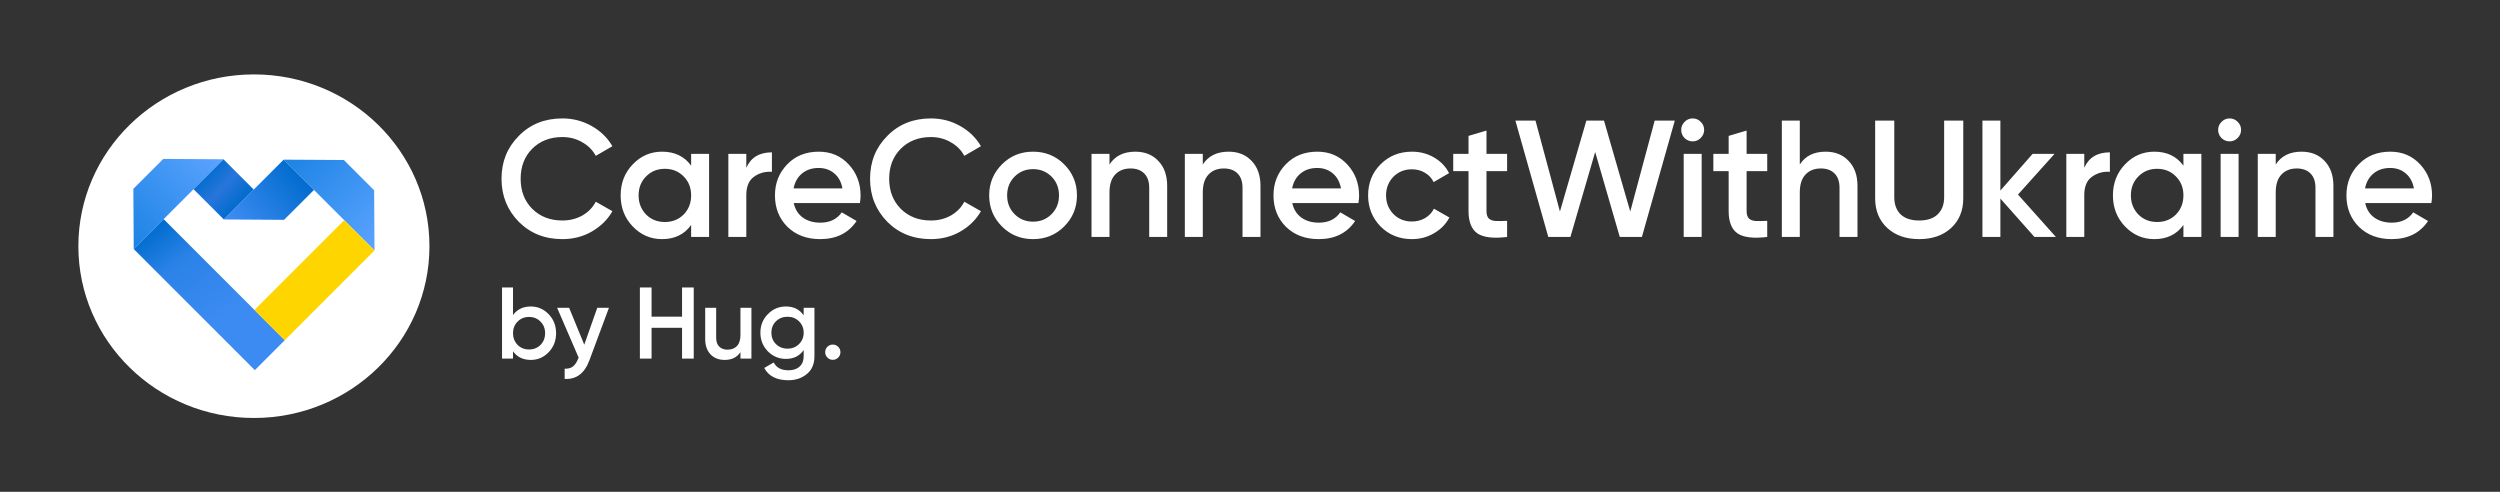 <svg width="305" height="60" viewBox="0 0 305 60" fill="none" xmlns="http://www.w3.org/2000/svg">
<rect x="0" y="0" width="305" height="60" fill="#333333" stroke="none"/>
<path d="M30.977 50.993C42.805 50.993 52.393 41.61 52.393 30.035C52.393 18.461 42.805 9.078 30.977 9.078C19.149 9.078 9.561 18.461 9.561 30.035C9.561 41.61 19.149 50.993 30.977 50.993Z" fill="white"/>
<path d="M19.962 26.73L16.312 30.38L31.089 45.158L34.739 41.508L19.962 26.73Z" fill="url(#paint0_linear_191_239)"/>
<path d="M27.264 19.431L19.92 19.387L16.27 23.036L16.315 30.381L27.264 19.431Z" fill="url(#paint1_linear_191_239)"/>
<path d="M45.691 30.56L45.646 23.216L41.951 19.521L34.607 19.477L45.691 30.56Z" fill="url(#paint2_linear_191_239)"/>
<path d="M30.957 23.127L27.263 19.433L23.613 23.082L27.308 26.777L30.957 23.127Z" fill="url(#paint3_linear_191_239)"/>
<path d="M38.303 23.17L34.609 19.476L27.31 26.775L34.654 26.82L38.303 23.17Z" fill="url(#paint4_linear_191_239)"/>
<path d="M45.689 30.56L41.994 26.865L31.045 37.814L34.74 41.509L45.689 30.56Z" fill="#FFD500"/>
<path d="M68.609 29.173C66.472 29.173 64.701 28.47 63.295 27.064C61.889 25.63 61.185 23.879 61.185 21.811C61.185 19.728 61.889 17.984 63.295 16.578C64.688 15.158 66.459 14.448 68.609 14.448C69.893 14.448 71.076 14.752 72.158 15.361C73.253 15.969 74.105 16.794 74.713 17.835L72.685 19.012C72.307 18.308 71.752 17.754 71.022 17.349C70.305 16.929 69.501 16.72 68.609 16.72C67.108 16.72 65.877 17.2 64.917 18.16C63.984 19.106 63.518 20.323 63.518 21.811C63.518 23.298 63.984 24.515 64.917 25.461C65.877 26.421 67.108 26.901 68.609 26.901C69.501 26.901 70.312 26.698 71.042 26.293C71.773 25.874 72.32 25.312 72.685 24.609L74.713 25.765C74.132 26.793 73.287 27.625 72.178 28.26C71.11 28.869 69.92 29.173 68.609 29.173ZM84.318 20.208V18.768H86.509V28.909H84.318V27.449C83.493 28.598 82.31 29.173 80.769 29.173C79.376 29.173 78.186 28.659 77.199 27.631C76.212 26.604 75.719 25.34 75.719 23.839C75.719 22.338 76.212 21.074 77.199 20.046C78.186 19.018 79.376 18.505 80.769 18.505C82.31 18.505 83.493 19.073 84.318 20.208ZM78.822 26.171C79.43 26.779 80.194 27.084 81.114 27.084C82.033 27.084 82.797 26.779 83.406 26.171C84.014 25.549 84.318 24.772 84.318 23.839C84.318 22.906 84.014 22.135 83.406 21.527C82.797 20.905 82.033 20.594 81.114 20.594C80.194 20.594 79.43 20.905 78.822 21.527C78.213 22.135 77.909 22.906 77.909 23.839C77.909 24.758 78.213 25.536 78.822 26.171ZM91.049 18.768V20.472C91.604 19.214 92.645 18.586 94.173 18.586V20.959C93.348 20.905 92.618 21.107 91.982 21.567C91.361 22.013 91.049 22.757 91.049 23.798V28.909H88.859V18.768H91.049ZM104.909 24.772H96.837C96.999 25.529 97.364 26.117 97.932 26.536C98.513 26.955 99.23 27.165 100.082 27.165C101.231 27.165 102.103 26.746 102.698 25.907L104.503 26.962C103.516 28.436 102.036 29.173 100.062 29.173C98.425 29.173 97.094 28.672 96.066 27.672C95.052 26.658 94.545 25.38 94.545 23.839C94.545 22.338 95.045 21.074 96.046 20.046C97.033 19.018 98.317 18.505 99.899 18.505C101.373 18.505 102.59 19.025 103.55 20.066C104.51 21.107 104.99 22.372 104.99 23.859C104.99 24.129 104.963 24.434 104.909 24.772ZM96.817 22.987H102.779C102.631 22.189 102.293 21.574 101.765 21.141C101.251 20.709 100.623 20.492 99.879 20.492C99.068 20.492 98.392 20.715 97.851 21.162C97.31 21.608 96.965 22.216 96.817 22.987ZM113.57 29.173C111.434 29.173 109.662 28.47 108.256 27.064C106.85 25.63 106.147 23.879 106.147 21.811C106.147 19.728 106.85 17.984 108.256 16.578C109.649 15.158 111.42 14.448 113.57 14.448C114.855 14.448 116.038 14.752 117.119 15.361C118.215 15.969 119.066 16.794 119.675 17.835L117.647 19.012C117.268 18.308 116.714 17.754 115.984 17.349C115.267 16.929 114.462 16.72 113.57 16.72C112.069 16.72 110.839 17.2 109.879 18.16C108.946 19.106 108.479 20.323 108.479 21.811C108.479 23.298 108.946 24.515 109.879 25.461C110.839 26.421 112.069 26.901 113.57 26.901C114.462 26.901 115.274 26.698 116.004 26.293C116.734 25.874 117.282 25.312 117.647 24.609L119.675 25.765C119.093 26.793 118.248 27.625 117.14 28.26C116.071 28.869 114.882 29.173 113.57 29.173ZM129.827 27.631C128.799 28.659 127.535 29.173 126.034 29.173C124.533 29.173 123.269 28.659 122.242 27.631C121.2 26.59 120.68 25.326 120.68 23.839C120.68 22.351 121.2 21.087 122.242 20.046C123.269 19.018 124.533 18.505 126.034 18.505C127.535 18.505 128.799 19.018 129.827 20.046C130.868 21.087 131.389 22.351 131.389 23.839C131.389 25.326 130.868 26.59 129.827 27.631ZM122.87 23.839C122.87 24.758 123.175 25.522 123.783 26.131C124.391 26.739 125.142 27.043 126.034 27.043C126.927 27.043 127.677 26.739 128.286 26.131C128.894 25.522 129.198 24.758 129.198 23.839C129.198 22.919 128.894 22.155 128.286 21.547C127.677 20.938 126.927 20.634 126.034 20.634C125.142 20.634 124.391 20.938 123.783 21.547C123.175 22.155 122.87 22.919 122.87 23.839ZM138.5 18.505C139.677 18.505 140.617 18.883 141.32 19.64C142.036 20.384 142.395 21.398 142.395 22.683V28.909H140.204V22.906C140.204 22.148 140.001 21.567 139.596 21.162C139.19 20.756 138.636 20.553 137.933 20.553C137.135 20.553 136.506 20.803 136.046 21.303C135.587 21.79 135.357 22.514 135.357 23.474V28.909H133.166V18.768H135.357V20.066C136.033 19.025 137.081 18.505 138.5 18.505ZM149.884 18.505C151.061 18.505 152 18.883 152.704 19.64C153.42 20.384 153.779 21.398 153.779 22.683V28.909H151.588V22.906C151.588 22.148 151.385 21.567 150.98 21.162C150.574 20.756 150.02 20.553 149.317 20.553C148.519 20.553 147.89 20.803 147.43 21.303C146.971 21.79 146.741 22.514 146.741 23.474V28.909H144.55V18.768H146.741V20.066C147.417 19.025 148.465 18.505 149.884 18.505ZM165.73 24.772H157.658C157.82 25.529 158.186 26.117 158.753 26.536C159.335 26.955 160.051 27.165 160.903 27.165C162.053 27.165 162.925 26.746 163.52 25.907L165.325 26.962C164.338 28.436 162.857 29.173 160.883 29.173C159.247 29.173 157.915 28.672 156.888 27.672C155.873 26.658 155.366 25.38 155.366 23.839C155.366 22.338 155.867 21.074 156.867 20.046C157.854 19.018 159.139 18.505 160.721 18.505C162.195 18.505 163.411 19.025 164.371 20.066C165.331 21.107 165.811 22.372 165.811 23.859C165.811 24.129 165.784 24.434 165.73 24.772ZM157.638 22.987H163.601C163.452 22.189 163.114 21.574 162.587 21.141C162.073 20.709 161.444 20.492 160.7 20.492C159.889 20.492 159.213 20.715 158.672 21.162C158.131 21.608 157.787 22.216 157.638 22.987ZM172.263 29.173C170.735 29.173 169.457 28.659 168.43 27.631C167.416 26.59 166.909 25.326 166.909 23.839C166.909 22.324 167.416 21.06 168.43 20.046C169.457 19.018 170.735 18.505 172.263 18.505C173.25 18.505 174.149 18.741 174.96 19.214C175.772 19.688 176.38 20.323 176.786 21.121L174.9 22.216C174.67 21.729 174.318 21.351 173.845 21.08C173.385 20.796 172.851 20.654 172.243 20.654C171.35 20.654 170.6 20.959 169.991 21.567C169.397 22.189 169.099 22.946 169.099 23.839C169.099 24.731 169.397 25.488 169.991 26.11C170.6 26.719 171.35 27.023 172.243 27.023C172.838 27.023 173.372 26.888 173.845 26.617C174.332 26.333 174.697 25.948 174.94 25.461L176.826 26.536C176.394 27.347 175.765 27.99 174.94 28.463C174.129 28.936 173.237 29.173 172.263 29.173ZM183.866 18.768V20.878H181.351V25.745C181.351 26.164 181.445 26.468 181.635 26.658C181.824 26.834 182.101 26.935 182.466 26.962C182.845 26.976 183.311 26.969 183.866 26.942V28.909C182.189 29.112 180.986 28.97 180.255 28.483C179.525 27.983 179.16 27.07 179.16 25.745V20.878H177.294V18.768H179.16V16.578L181.351 15.929V18.768H183.866ZM191.59 28.909H188.892L184.876 14.712H187.33L190.312 25.806L193.537 14.712H195.686L198.891 25.806L201.872 14.712H204.326L200.311 28.909H197.613L194.611 18.545L191.59 28.909ZM207.48 16.841C207.209 17.112 206.885 17.247 206.506 17.247C206.128 17.247 205.797 17.112 205.513 16.841C205.242 16.558 205.107 16.226 205.107 15.848C205.107 15.469 205.242 15.145 205.513 14.874C205.783 14.59 206.114 14.448 206.506 14.448C206.899 14.448 207.23 14.59 207.5 14.874C207.771 15.145 207.906 15.469 207.906 15.848C207.906 16.226 207.764 16.558 207.48 16.841ZM207.602 28.909H205.411V18.768H207.602V28.909ZM215.601 18.768V20.878H213.086V25.745C213.086 26.164 213.18 26.468 213.37 26.658C213.559 26.834 213.836 26.935 214.201 26.962C214.58 26.976 215.046 26.969 215.601 26.942V28.909C213.924 29.112 212.721 28.97 211.991 28.483C211.26 27.983 210.895 27.07 210.895 25.745V20.878H209.029V18.768H210.895V16.578L213.086 15.929V18.768H215.601ZM222.719 18.505C223.895 18.505 224.835 18.883 225.538 19.64C226.255 20.384 226.613 21.398 226.613 22.683V28.909H224.422V22.906C224.422 22.148 224.22 21.567 223.814 21.162C223.408 20.756 222.854 20.553 222.151 20.553C221.353 20.553 220.724 20.803 220.265 21.303C219.805 21.79 219.575 22.514 219.575 23.474V28.909H217.385V14.712H219.575V20.066C220.251 19.025 221.299 18.505 222.719 18.505ZM228.769 24.204V14.712H231.101V24.062C231.101 24.941 231.358 25.637 231.872 26.151C232.399 26.651 233.156 26.901 234.143 26.901C235.13 26.901 235.881 26.651 236.395 26.151C236.922 25.637 237.186 24.941 237.186 24.062V14.712H239.518V24.204C239.518 25.705 239.018 26.915 238.017 27.834C237.03 28.727 235.739 29.173 234.143 29.173C232.548 29.173 231.257 28.727 230.269 27.834C229.269 26.915 228.769 25.705 228.769 24.204ZM246.196 23.737L250.82 28.909H248.204L244.046 24.224V28.909H241.856V14.712H244.046V23.25L247.981 18.768H250.658L246.196 23.737ZM254.281 18.768V20.472C254.836 19.214 255.877 18.586 257.405 18.586V20.959C256.58 20.905 255.85 21.107 255.214 21.567C254.592 22.013 254.281 22.757 254.281 23.798V28.909H252.091V18.768H254.281ZM266.377 20.208V18.768H268.567V28.909H266.377V27.449C265.552 28.598 264.369 29.173 262.827 29.173C261.435 29.173 260.245 28.659 259.258 27.631C258.271 26.604 257.777 25.34 257.777 23.839C257.777 22.338 258.271 21.074 259.258 20.046C260.245 19.018 261.435 18.505 262.827 18.505C264.369 18.505 265.552 19.073 266.377 20.208ZM260.88 26.171C261.489 26.779 262.253 27.084 263.172 27.084C264.091 27.084 264.855 26.779 265.464 26.171C266.072 25.549 266.377 24.772 266.377 23.839C266.377 22.906 266.072 22.135 265.464 21.527C264.855 20.905 264.091 20.594 263.172 20.594C262.253 20.594 261.489 20.905 260.88 21.527C260.272 22.135 259.968 22.906 259.968 23.839C259.968 24.758 260.272 25.536 260.88 26.171ZM272.986 16.841C272.715 17.112 272.391 17.247 272.012 17.247C271.634 17.247 271.302 17.112 271.019 16.841C270.748 16.558 270.613 16.226 270.613 15.848C270.613 15.469 270.748 15.145 271.019 14.874C271.289 14.59 271.62 14.448 272.012 14.448C272.404 14.448 272.736 14.59 273.006 14.874C273.277 15.145 273.412 15.469 273.412 15.848C273.412 16.226 273.27 16.558 272.986 16.841ZM273.108 28.909H270.917V18.768H273.108V28.909ZM280.782 18.505C281.958 18.505 282.899 18.883 283.603 19.64C284.318 20.384 284.676 21.398 284.676 22.683V28.909H282.487V22.906C282.487 22.148 282.284 21.567 281.879 21.162C281.472 20.756 280.917 20.553 280.214 20.553C279.417 20.553 278.788 20.803 278.328 21.303C277.868 21.79 277.639 22.514 277.639 23.474V28.909H275.448V18.768H277.639V20.066C278.315 19.025 279.362 18.505 280.782 18.505ZM296.628 24.772H288.555C288.718 25.529 289.084 26.117 289.651 26.536C290.234 26.955 290.949 27.165 291.8 27.165C292.949 27.165 293.822 26.746 294.417 25.907L296.222 26.962C295.237 28.436 293.755 29.173 291.78 29.173C290.144 29.173 288.814 28.672 287.786 27.672C286.772 26.658 286.265 25.38 286.265 23.839C286.265 22.338 286.763 21.074 287.766 20.046C288.752 19.018 290.037 18.505 291.62 18.505C293.093 18.505 294.31 19.025 295.27 20.066C296.228 21.107 296.71 22.372 296.71 23.859C296.71 24.129 296.682 24.434 296.628 24.772ZM288.535 22.987H294.499C294.349 22.189 294.011 21.574 293.484 21.141C292.972 20.709 292.341 20.492 291.597 20.492C290.786 20.492 290.11 20.715 289.569 21.162C289.028 21.608 288.684 22.216 288.535 22.987Z" fill="white"/>
<path d="M64.756 37.391C65.607 37.391 66.334 37.705 66.937 38.333C67.54 38.961 67.842 39.733 67.842 40.651C67.842 41.568 67.54 42.341 66.937 42.968C66.334 43.596 65.607 43.91 64.756 43.91C63.814 43.91 63.091 43.559 62.587 42.857V43.749H61.248V35.073H62.587V38.432C63.099 37.738 63.822 37.391 64.756 37.391ZM63.144 42.076C63.516 42.448 63.983 42.634 64.545 42.634C65.107 42.634 65.574 42.448 65.945 42.076C66.317 41.696 66.503 41.221 66.503 40.651C66.503 40.081 66.317 39.61 65.945 39.238C65.574 38.858 65.107 38.668 64.545 38.668C63.983 38.668 63.516 38.858 63.144 39.238C62.773 39.61 62.587 40.081 62.587 40.651C62.587 41.213 62.773 41.688 63.144 42.076ZM71.28 42.051L72.866 37.552H74.291L71.912 43.948C71.317 45.551 70.309 46.311 68.888 46.228V44.976C69.3 45.001 69.635 44.914 69.891 44.716C70.147 44.518 70.362 44.2 70.536 43.762L70.598 43.638L67.97 37.552H69.433L71.28 42.051ZM83.21 38.63V35.073H84.635V43.749H83.21V39.994H79.491V43.749H78.066V35.073H79.491V38.63H83.21ZM90.335 40.874V37.552H91.674V43.749H90.335V42.956C89.922 43.592 89.282 43.91 88.414 43.91C87.695 43.91 87.117 43.683 86.679 43.229C86.249 42.766 86.034 42.142 86.034 41.357V37.552H87.373V41.221C87.373 41.684 87.497 42.039 87.745 42.287C87.993 42.535 88.331 42.659 88.761 42.659C89.249 42.659 89.633 42.51 89.914 42.212C90.195 41.907 90.335 41.461 90.335 40.874ZM98.048 38.469V37.552H99.362V43.464C99.362 44.406 99.052 45.129 98.432 45.633C97.821 46.137 97.069 46.389 96.177 46.389C94.747 46.389 93.768 45.889 93.239 44.89L94.392 44.22C94.714 44.857 95.317 45.175 96.201 45.175C96.78 45.175 97.23 45.022 97.552 44.716C97.883 44.419 98.048 44.001 98.048 43.464V42.708C97.544 43.427 96.825 43.786 95.891 43.786C95.024 43.786 94.284 43.477 93.673 42.857C93.07 42.229 92.768 41.473 92.768 40.589C92.768 39.696 93.07 38.944 93.673 38.333C94.276 37.705 95.016 37.391 95.891 37.391C96.825 37.391 97.544 37.75 98.048 38.469ZM94.664 41.977C95.045 42.349 95.516 42.535 96.077 42.535C96.639 42.535 97.106 42.349 97.478 41.977C97.858 41.605 98.048 41.142 98.048 40.589C98.048 40.035 97.858 39.572 97.478 39.201C97.106 38.829 96.639 38.643 96.077 38.643C95.516 38.643 95.045 38.829 94.664 39.201C94.293 39.572 94.107 40.035 94.107 40.589C94.107 41.142 94.293 41.605 94.664 41.977ZM101.604 42.039C101.86 42.039 102.079 42.13 102.261 42.312C102.443 42.493 102.533 42.712 102.533 42.968C102.533 43.224 102.443 43.444 102.261 43.625C102.079 43.807 101.86 43.898 101.604 43.898C101.348 43.898 101.129 43.807 100.947 43.625C100.765 43.444 100.674 43.224 100.674 42.968C100.674 42.712 100.761 42.493 100.935 42.312C101.116 42.13 101.34 42.039 101.604 42.039Z" fill="white"/>
<defs>
<linearGradient id="paint0_linear_191_239" x1="32.86" y1="43.172" x2="20.427" y2="26.526" gradientUnits="userSpaceOnUse">
<stop offset="0.328" stop-color="#3C8BF2"/>
<stop offset="0.755" stop-color="#2A82E7"/>
<stop offset="1" stop-color="#026CCE"/>
</linearGradient>
<linearGradient id="paint1_linear_191_239" x1="25.417" y1="17.584" x2="14.468" y2="28.533" gradientUnits="userSpaceOnUse">
<stop stop-color="#5CA3FF"/>
<stop offset="1" stop-color="#1B83E3"/>
</linearGradient>
<linearGradient id="paint2_linear_191_239" x1="47.515" y1="28.735" x2="36.432" y2="17.652" gradientUnits="userSpaceOnUse">
<stop stop-color="#5CA3FF"/>
<stop offset="1" stop-color="#1B83E3"/>
</linearGradient>
<linearGradient id="paint3_linear_191_239" x1="29.204" y1="24.807" x2="25.145" y2="21.009" gradientUnits="userSpaceOnUse">
<stop stop-color="#026CCE"/>
<stop offset="0.505" stop-color="#2875DA"/>
<stop offset="1" stop-color="#026CCE"/>
</linearGradient>
<linearGradient id="paint4_linear_191_239" x1="29.69" y1="28.413" x2="37.134" y2="21.907" gradientUnits="userSpaceOnUse">
<stop stop-color="#3C8BF2"/>
<stop offset="1" stop-color="#026CCE"/>
</linearGradient>
</defs>
</svg>
